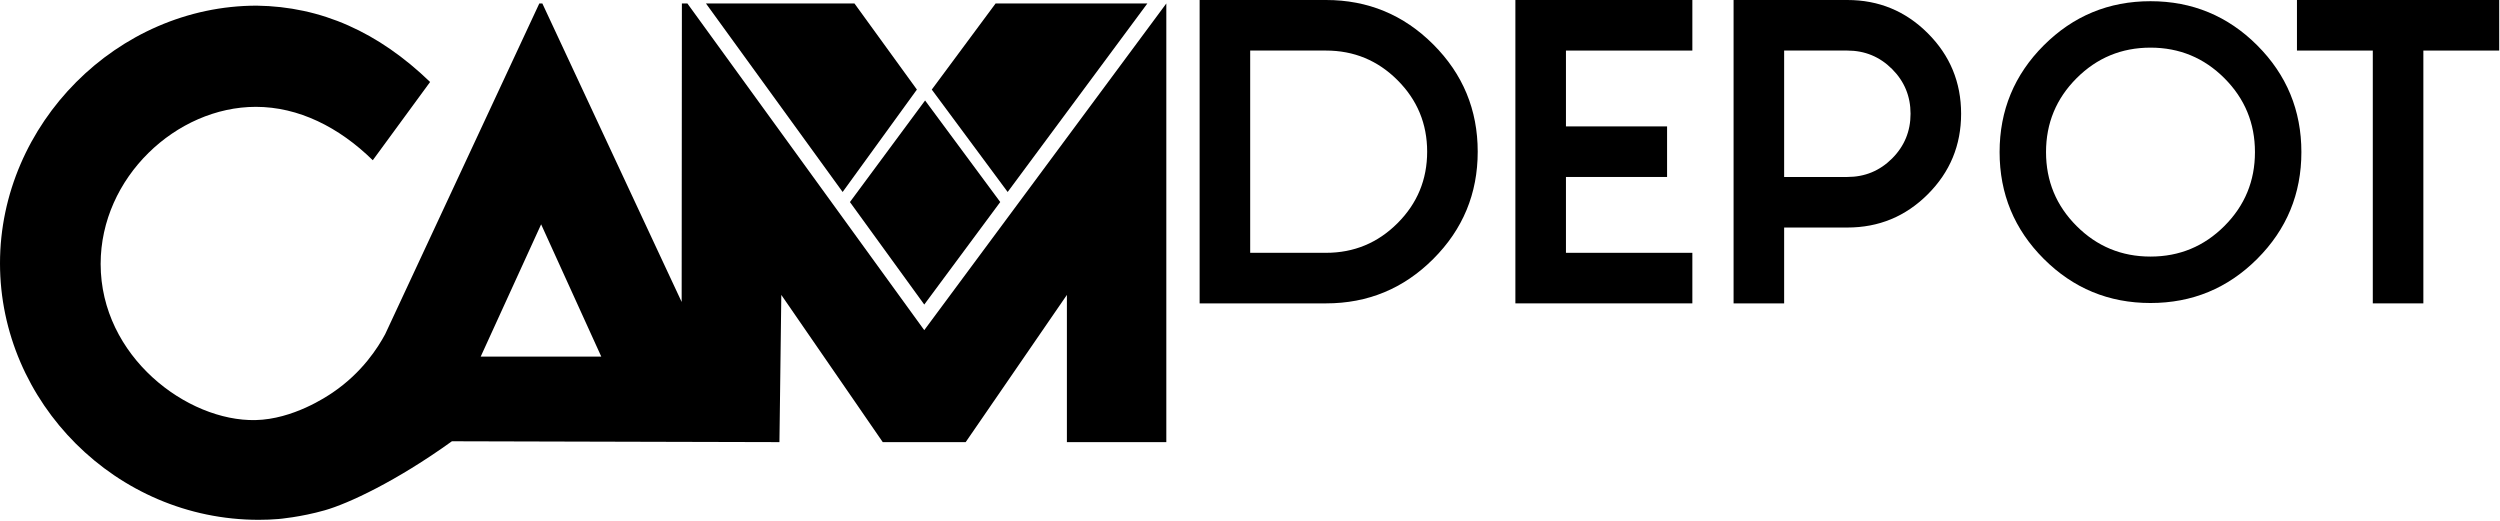 <svg viewBox="0 0 1372 286" fill="none" xmlns="http://www.w3.org/2000/svg">
<path d="M686.102 27.749V138.744H727.726C743.045 138.744 756.125 133.324 766.964 122.484C777.802 111.645 783.224 98.565 783.224 83.247C783.224 67.927 777.802 54.848 766.964 44.008C756.125 33.168 743.045 27.749 727.726 27.749H686.102ZM658.354 -6.5997e-05H727.726C750.705 -6.5997e-05 770.324 8.131 786.582 24.389C802.842 40.648 810.97 60.267 810.97 83.247C810.97 106.225 802.842 125.844 786.582 142.104C770.324 158.363 750.705 166.492 727.726 166.492H658.354V-6.5997e-05Z" fill="#B90504" style="fill:#B90504;fill:color(display-p3 0.726 0.02 0.016);fill-opacity:1;"/>
<path d="M928.764 0.001V27.75H859.393V69.371H914.89V97.121H859.393V138.743H928.764V166.491H831.644V0.001H928.764Z" fill="#B90504" style="fill:#B90504;fill:color(display-p3 0.726 0.02 0.016);fill-opacity:1;"/>
<path d="M979.136 27.749V97.12H1013.82C1023.43 97.12 1031.61 93.744 1038.37 86.987C1045.13 80.231 1048.51 72.045 1048.51 62.435C1048.51 52.824 1045.13 44.641 1038.37 37.883C1031.61 31.129 1023.43 27.749 1013.82 27.749H979.136ZM979.136 124.869V166.492H951.387V-6.5997e-05H1013.82C1031.09 -6.5997e-05 1045.81 6.089 1057.99 18.267C1070.17 30.443 1076.26 45.164 1076.26 62.435C1076.26 79.705 1070.17 94.431 1057.99 106.604C1045.81 118.783 1031.09 124.869 1013.82 124.869H979.136Z" fill="#B90504" style="fill:#B90504;fill:color(display-p3 0.726 0.02 0.016);fill-opacity:1;"/>
<path d="M1180.19 140.809C1196.05 140.809 1209.57 135.22 1220.75 124.036C1231.93 112.859 1237.52 99.337 1237.52 83.477C1237.52 67.617 1231.93 54.099 1220.75 42.917C1209.57 31.736 1196.05 26.144 1180.19 26.144C1164.33 26.144 1150.81 31.736 1139.63 42.917C1128.45 54.099 1122.86 67.617 1122.86 83.477C1122.86 99.337 1128.45 112.859 1139.63 124.036C1150.81 135.22 1164.33 140.809 1180.19 140.809ZM1180.19 166.291C1157.3 166.291 1137.77 158.213 1121.61 142.056C1105.45 125.897 1097.38 106.371 1097.38 83.477C1097.38 60.584 1105.45 41.059 1121.61 24.898C1137.77 8.744 1157.3 0.664 1180.19 0.664C1203.08 0.664 1222.61 8.744 1238.77 24.898C1254.92 41.059 1263 60.584 1263 83.477C1263 106.371 1254.92 125.897 1238.77 142.056C1222.61 158.213 1203.08 166.291 1180.19 166.291Z" fill="#B90504" style="fill:#B90504;fill:color(display-p3 0.726 0.02 0.016);fill-opacity:1;"/>
<path d="M1329.94 27.749V166.492H1302.19V27.749H1260.57V-6.5997e-05H1371.56V27.749H1329.94Z" fill="#B90504" style="fill:#B90504;fill:color(display-p3 0.726 0.02 0.016);fill-opacity:1;"/>
<path d="M263.811 195.692L296.971 123.112L329.975 195.692H263.811ZM639.608 2.54C639.545 2.619 639.483 2.696 639.437 2.775C616.051 34.327 592.664 65.893 569.276 97.461C550.104 123.347 530.917 149.231 511.729 175.115C510.231 177.145 508.732 179.16 507.233 181.188L503.223 175.663L446.379 97.243L377.873 2.775L377.264 1.916L377.248 1.9H374.219V1.916C374.188 56.527 374.125 111.121 374.095 165.717L364.008 144.125L360.153 135.867L297.643 1.9H295.972L211.387 183.389C207.467 190.664 198.849 204.387 182.581 215.427C179.163 217.752 160.787 230.085 140.257 230.539C102.788 231.365 55.233 195.723 55.233 144.844C55.233 97.368 96.809 58.635 140.413 58.635C163.816 58.635 186.048 69.765 204.579 87.939L236.037 44.989C207.608 17.559 176.289 3.587 140.929 3.103C64.493 3.103 0 67.892 0 144.516C0 220.765 63.665 285.275 141.944 285.275C145.659 285.275 149.313 285.133 152.825 284.836C152.825 284.836 165.051 283.823 178.304 280.028C191.028 276.407 217.335 264.228 248.011 242.169C285.403 242.263 322.779 242.356 360.153 242.465C382.696 242.512 405.225 242.575 427.752 242.637C427.863 234.72 427.956 226.807 428.064 218.876C428.299 199.891 428.533 180.861 428.783 161.845L468.095 218.876L469.624 221.093L474.292 227.885L484.456 242.637H529.964L540.58 227.213L545.249 220.405L546.311 218.876L585.512 161.845V242.637H640.076V1.9C639.92 2.103 639.764 2.321 639.608 2.54Z" fill="#1A1A1A" style="fill:#1A1A1A;fill:color(display-p3 0.102 0.102 0.102);fill-opacity:1;"/>
<path d="M503.191 49.157L462.441 105.361L387.441 1.916H468.939L503.191 49.157Z" fill="#D20000" style="fill:#D20000;fill:color(display-p3 0.824 0 0);fill-opacity:1;"/>
<path d="M507.687 55.137L548.934 110.872C535.039 129.623 521.144 148.388 507.234 167.137L466.439 110.888L507.687 55.137Z" fill="#B90504" style="fill:#B90504;fill:color(display-p3 0.726 0.02 0.016);fill-opacity:1;"/>
<path d="M629.663 1.916C604.106 36.388 578.565 70.875 553.009 105.361C539.253 86.799 525.499 68.22 511.73 49.657C511.605 49.485 511.479 49.329 511.355 49.157C511.479 48.987 511.605 48.831 511.73 48.659C523.283 33.077 534.835 17.497 546.373 1.916H629.663Z" fill="#990100" style="fill:#990100;fill:color(display-p3 0.6 0.004 0);fill-opacity:1;"/>
</svg>
